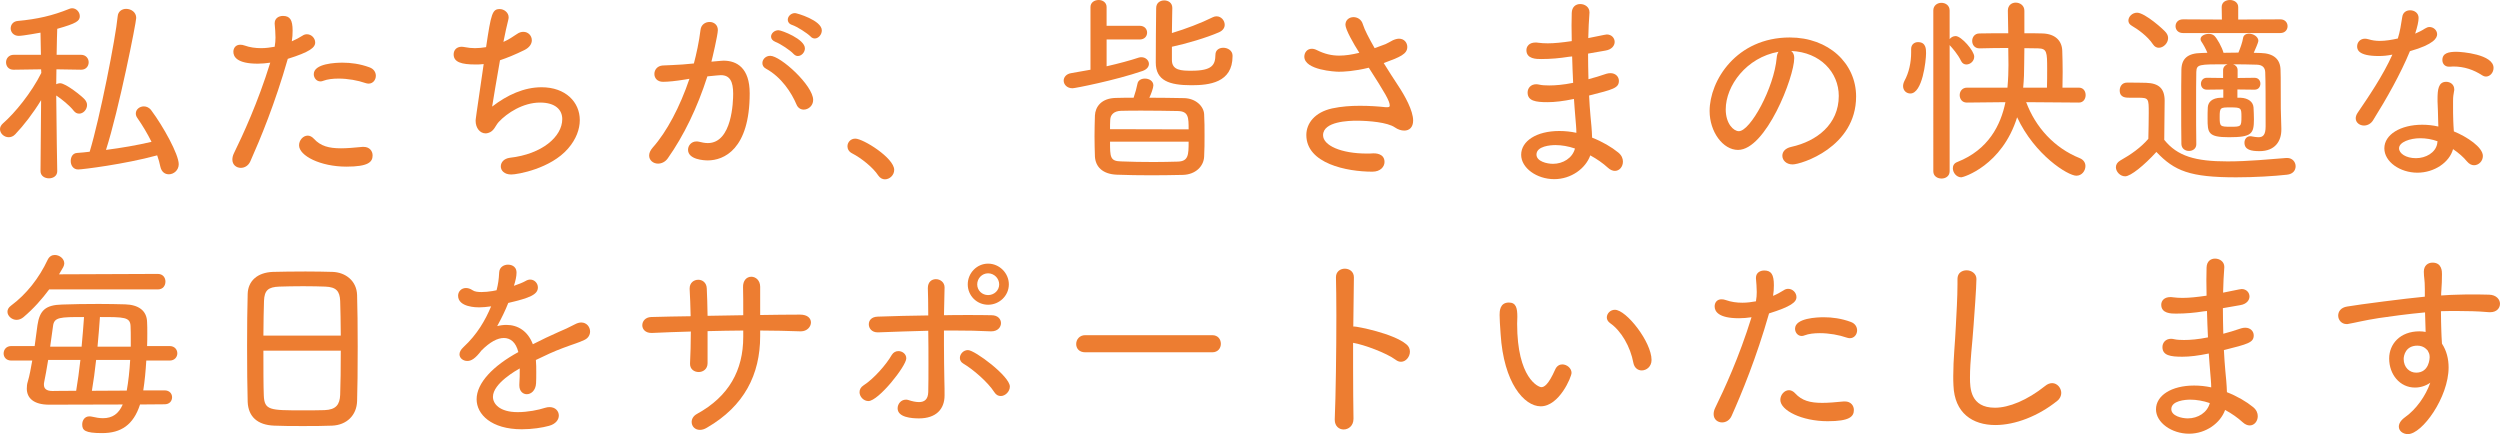 <?xml version="1.0" encoding="utf-8"?>
<!-- Generator: Adobe Illustrator 16.0.0, SVG Export Plug-In . SVG Version: 6.00 Build 0)  -->
<!DOCTYPE svg PUBLIC "-//W3C//DTD SVG 1.1//EN" "http://www.w3.org/Graphics/SVG/1.1/DTD/svg11.dtd">
<svg version="1.1" id="レイヤー_1" xmlns="http://www.w3.org/2000/svg" xmlns:xlink="http://www.w3.org/1999/xlink" x="0px"
	 y="0px" width="471.386px" height="81.853px" viewBox="0 0 471.386 81.853" enable-background="new 0 0 471.386 81.853"
	 xml:space="preserve">
<g>
	<path fill="#ED7D31" d="M10.791,32.295c0,0.874-0.76,1.33-1.558,1.33c-0.798,0-1.596-0.456-1.596-1.368l0.114-13.374
		c-1.482,2.432-3.268,4.75-4.863,6.421c-0.38,0.418-0.836,0.57-1.254,0.57C0.76,25.874,0,25.152,0,24.354
		c0-0.38,0.19-0.76,0.57-1.102c2.204-1.899,5.396-5.813,7.219-9.499L7.751,13.07l-5.167,0.076H2.546
		c-0.95,0-1.406-0.684-1.406-1.406c0-0.684,0.494-1.406,1.444-1.406h5.129L7.637,6.155C7.409,6.193,4.332,6.763,3.534,6.763
		c-0.988,0-1.52-0.722-1.52-1.406c0-0.684,0.456-1.33,1.33-1.406c3.685-0.342,6.535-0.988,9.727-2.28
		c0.19-0.076,0.342-0.114,0.532-0.114c0.798,0,1.444,0.722,1.444,1.482c0,0.912-0.608,1.368-4.255,2.394
		c-0.038,0.798-0.076,2.698-0.114,4.901h4.598c0.95,0,1.444,0.722,1.444,1.406c0,0.722-0.494,1.406-1.406,1.406h-0.038l-4.635-0.076
		c0,0.95-0.038,1.938-0.038,2.812c0.228-0.114,0.456-0.19,0.722-0.19c1.102,0,4.18,2.507,4.635,3.04
		c0.304,0.342,0.456,0.722,0.456,1.063c0,0.874-0.722,1.634-1.482,1.634c-0.38,0-0.722-0.152-1.026-0.532
		c-0.798-1.026-2.317-2.242-3.305-2.888c0.038,5.775,0.19,14.248,0.19,14.248V32.295z M14.742,31.953
		c-0.95,0-1.406-0.798-1.406-1.596c0-0.76,0.38-1.481,1.216-1.52c0.798-0.038,1.596-0.152,2.356-0.228
		c1.899-6.231,4.901-21.467,5.281-25.532c0.076-0.95,0.835-1.406,1.596-1.406c0.912,0,1.899,0.608,1.899,1.709
		c0,0.836-3.268,17.326-5.699,24.887c2.926-0.38,5.813-0.874,8.587-1.52c-0.798-1.596-1.709-3.115-2.66-4.483
		c-0.228-0.304-0.304-0.608-0.304-0.874c0-0.76,0.722-1.33,1.52-1.33c0.494,0,1.026,0.228,1.406,0.76
		c2.242,3.002,5.167,8.283,5.167,10.145c0,1.14-0.95,1.9-1.862,1.9c-0.722,0-1.368-0.418-1.596-1.406
		c-0.152-0.722-0.342-1.444-0.608-2.166C23.519,30.965,15.54,31.953,14.742,31.953z"/>
	<path fill="#ED7D31" d="M48.602,12.006c-3.952,0-4.598-1.33-4.598-2.242c0-0.684,0.418-1.33,1.292-1.33
		c0.266,0,0.531,0.038,0.836,0.152c0.949,0.342,2.014,0.494,3.115,0.494c0.836,0,1.71-0.114,2.546-0.266
		c0.113-0.646,0.151-1.216,0.151-1.748c0-0.836-0.076-1.634-0.151-2.583V4.37c0-0.912,0.76-1.368,1.558-1.368
		c1.33,0,1.823,0.76,1.823,2.774c0,0.684-0.038,1.33-0.151,2.014c0.722-0.304,1.405-0.684,2.014-1.064
		c0.266-0.19,0.569-0.266,0.836-0.266c0.836,0,1.558,0.722,1.558,1.558c0,0.95-1.026,1.786-5.167,3.077
		c-2.395,8.397-5.168,15.084-7.067,19.339c-0.38,0.836-1.102,1.216-1.786,1.216c-0.836,0-1.596-0.57-1.596-1.558
		c0-0.342,0.076-0.76,0.305-1.216c1.672-3.42,4.483-9.461,6.839-17.06C50.159,11.93,49.361,12.006,48.602,12.006z M65.318,31.421
		c-4.901,0-8.929-2.052-8.929-4.027c0-0.95,0.76-1.824,1.634-1.824c0.38,0,0.798,0.19,1.178,0.608
		c1.254,1.368,2.812,1.786,5.092,1.786c1.14,0,2.47-0.114,4.027-0.266h0.266c1.103,0,1.672,0.798,1.672,1.596
		C70.258,30.547,69.46,31.421,65.318,31.421z M68.89,15.654c-1.405-0.494-3.305-0.836-5.053-0.836c-1.063,0-2.09,0.114-2.888,0.418
		c-0.189,0.076-0.342,0.114-0.532,0.114c-0.76,0-1.254-0.684-1.254-1.368c0-2.014,4.142-2.166,5.434-2.166
		c1.558,0,3.306,0.228,5.054,0.874c0.873,0.304,1.216,0.988,1.216,1.596c0,0.76-0.532,1.481-1.368,1.481
		C69.308,15.768,69.118,15.729,68.89,15.654z"/>
	<path fill="#ED7D31" d="M89.641,12.158c-2.584,0-4.104-0.418-4.104-1.899c0-0.76,0.494-1.444,1.52-1.444
		c0.19,0,0.38,0.038,0.608,0.076c0.607,0.114,1.216,0.19,1.899,0.19s1.368-0.076,2.09-0.19c0.949-6.383,1.178-7.181,2.583-7.181
		c0.798,0,1.672,0.646,1.672,1.558c0,0.152-0.038,0.342-0.076,0.494c-0.266,0.988-0.569,2.469-0.911,4.141
		c0.874-0.38,1.71-0.912,2.545-1.482c0.418-0.304,0.836-0.418,1.216-0.418c0.912,0,1.596,0.722,1.596,1.596
		c0,0.646-0.417,1.368-1.443,1.861c-1.71,0.836-3.191,1.444-4.56,1.9c-0.646,3.647-1.254,7.333-1.481,8.739
		c2.85-2.204,6.041-3.647,9.309-3.647c4.56,0,7.219,2.812,7.219,6.193c0,1.71-0.684,3.61-2.203,5.357
		c-3.268,3.799-9.537,4.901-10.715,4.901c-1.33,0-1.976-0.76-1.976-1.52c0-0.76,0.57-1.481,1.71-1.634
		c6.079-0.684,9.878-3.989,9.878-7.295c0-1.748-1.291-3.115-4.179-3.115c-3.229,0-6.231,1.976-7.789,3.647
		c-0.646,0.684-0.874,1.786-2.014,2.089c-0.152,0.038-0.304,0.076-0.456,0.076c-1.063,0-1.899-0.988-1.899-2.394
		c0-0.19,0-0.342,1.52-10.677C90.666,12.158,90.172,12.158,89.641,12.158z"/>
	<path fill="#ED7D31" d="M129.085,15.008c-1.634,0.266-3.078,0.418-4.065,0.418c-1.102,0-1.634-0.722-1.634-1.482
		c0-0.76,0.532-1.52,1.558-1.596c1.216-0.076,2.394-0.076,3.762-0.19l2.128-0.19c0.455-1.709,0.987-4.104,1.253-6.345
		c0.114-0.988,0.912-1.481,1.71-1.481s1.558,0.532,1.558,1.52c0,0.912-1.063,5.396-1.216,5.965l1.71-0.152
		c0.19,0,0.38-0.038,0.57-0.038c2.508,0,4.939,1.368,4.939,6.155c0,10.601-4.901,12.652-7.903,12.652
		c-0.722,0-3.724-0.152-3.724-2.014c0-0.798,0.646-1.558,1.558-1.558c0.152,0,0.305,0,0.456,0.038
		c0.608,0.152,1.178,0.266,1.71,0.266c4.598,0,4.787-7.865,4.787-9.309c0-2.28-0.607-3.496-2.317-3.496
		c-0.342,0-0.912,0.076-2.546,0.228c-1.899,5.927-4.445,11.17-7.446,15.426c-0.494,0.722-1.216,1.026-1.862,1.026
		c-0.874,0-1.672-0.608-1.672-1.52c0-0.456,0.19-0.95,0.685-1.52c2.621-2.926,5.129-7.675,6.915-12.956L129.085,15.008z
		 M150.172,19.681c-0.912-2.166-2.812-5.129-5.737-6.725c-0.494-0.266-0.684-0.646-0.684-1.064c0-0.684,0.607-1.368,1.481-1.368
		c1.938,0,8.093,5.585,8.093,8.321c0,1.102-0.912,1.824-1.786,1.824C151.008,20.669,150.438,20.365,150.172,19.681z M149.64,10.183
		c-0.607-0.684-2.508-1.938-3.419-2.28c-0.57-0.228-0.836-0.608-0.836-0.988c0-0.608,0.607-1.216,1.405-1.216
		c0.57,0,4.978,1.672,4.978,3.419c0,0.76-0.646,1.444-1.33,1.444C150.172,10.563,149.905,10.449,149.64,10.183z M152.831,6.877
		c-0.646-0.646-2.545-1.862-3.457-2.166c-0.608-0.19-0.836-0.608-0.836-0.988c0-0.608,0.569-1.254,1.367-1.254
		c0.343,0,5.054,1.368,5.054,3.268c0,0.798-0.646,1.52-1.33,1.52C153.363,7.257,153.06,7.143,152.831,6.877z"/>
	<path fill="#ED7D31" d="M165.603,33.093c-0.987-1.52-3.229-3.306-4.939-4.18c-0.607-0.304-0.873-0.835-0.873-1.33
		c0-0.722,0.569-1.444,1.481-1.444c1.481,0,7.333,3.647,7.333,5.889c0,1.026-0.874,1.786-1.748,1.786
		C166.4,33.815,165.944,33.587,165.603,33.093z"/>
	<path fill="#ED7D31" d="M208.656,7.447V12.5c2.318-0.532,4.445-1.102,6.042-1.634c0.189-0.076,0.38-0.076,0.531-0.076
		c0.798,0,1.406,0.608,1.406,1.254c0,0.494-0.342,1.026-1.178,1.33c-5.205,1.786-12.767,3.268-13.223,3.268
		c-1.063,0-1.672-0.722-1.672-1.444c0-0.608,0.456-1.254,1.406-1.406l3.647-0.646V1.33c0-0.874,0.76-1.33,1.558-1.33
		c0.722,0,1.481,0.456,1.481,1.33v3.533h6.231c0.95,0,1.406,0.646,1.406,1.292s-0.456,1.292-1.406,1.292H208.656z M206.377,25.684
		c0-1.33,0.038-2.66,0.076-3.913c0.076-1.596,1.178-3.268,3.989-3.306c1.063-0.038,2.166-0.038,3.306-0.038
		c0.304-0.874,0.607-1.976,0.722-2.622c0.114-0.684,0.76-0.988,1.406-0.988c0.798,0,1.596,0.456,1.596,1.292
		c0,0.456-0.456,1.709-0.76,2.317c2.127,0,4.369,0.038,6.534,0.076c2.204,0.038,3.724,1.52,3.8,3.04
		c0.076,1.292,0.076,2.622,0.076,3.989c0,1.33,0,2.698-0.076,3.989c-0.076,1.824-1.596,3.382-3.989,3.458
		c-1.938,0.038-3.951,0.076-5.927,0.076c-2.28,0-4.521-0.038-6.573-0.114c-2.66-0.114-3.989-1.482-4.104-3.42
		C206.415,28.306,206.377,26.976,206.377,25.684z M224.12,24.393c0-2.242,0-3.419-2.052-3.458s-4.445-0.076-6.725-0.076
		c-1.406,0-2.773,0-3.989,0.038c-1.33,0.038-1.976,0.76-2.014,1.672c-0.038,0.57-0.038,1.178-0.038,1.786L224.12,24.393z
		 M209.303,26.71c0,2.888,0,3.686,2.09,3.724c1.823,0.076,3.989,0.114,6.155,0.114c1.558,0,3.115-0.038,4.559-0.076
		c1.976-0.076,2.014-1.254,2.014-3.762H209.303z M220.967,11.322c0,1.976,1.824,2.014,3.686,2.014c3.951,0,4.483-1.102,4.521-3.001
		c0-0.912,0.722-1.33,1.481-1.33c0.836,0,1.748,0.532,1.748,1.481v0.114c0,5.015-4.445,5.471-7.751,5.471
		c-4.18,0-6.725-0.874-6.725-4.255c0-2.356,0.037-8.131,0.075-10.296c0-0.988,0.76-1.444,1.521-1.444c0.76,0,1.52,0.456,1.52,1.406
		V1.52c0,1.102-0.076,2.925-0.076,4.711c2.546-0.76,5.547-1.899,7.751-3.001c0.228-0.114,0.456-0.152,0.684-0.152
		c0.836,0,1.52,0.76,1.52,1.596c0,0.532-0.304,1.064-1.063,1.406c-2.432,1.064-6.231,2.166-8.891,2.736V11.322z"/>
	<path fill="#ED7D31" d="M252.433,13.526c-0.646,0-6.497-0.304-6.497-2.85c0-0.76,0.532-1.481,1.405-1.481
		c0.305,0,0.608,0.076,0.988,0.266c1.443,0.722,2.773,1.026,4.18,1.026c1.178,0,2.394-0.19,3.799-0.532
		c-1.102-1.71-2.621-4.407-2.621-5.281c0-0.912,0.722-1.444,1.52-1.444c0.722,0,1.52,0.418,1.786,1.406
		c0.304,0.988,1.14,2.583,2.203,4.445l2.052-0.76c0.532-0.228,0.836-0.456,1.368-0.722c0.418-0.19,0.836-0.304,1.178-0.304
		c0.987,0,1.558,0.76,1.558,1.558c0,1.33-1.33,1.9-4.445,3.04c0.912,1.444,1.823,2.926,2.697,4.218
		c1.292,1.938,2.85,4.749,2.85,6.611c0,1.292-0.722,1.9-1.672,1.9c-0.569,0-1.178-0.19-1.785-0.608
		c-1.368-0.95-4.901-1.254-7.181-1.254c-1.444,0-6.346,0.114-6.346,2.735c0,1.938,3.42,3.458,8.245,3.458
		c0.418,0,0.798,0,1.216-0.038c0.228,0,2.128-0.076,2.128,1.634c0,0.874-0.761,1.824-2.28,1.824c-4.825,0-12.462-1.52-12.462-6.915
		c0-2.204,1.596-4.293,4.863-5.015c1.748-0.38,3.533-0.494,5.243-0.494c1.786,0,3.458,0.114,4.863,0.266h0.304
		c0.305,0,0.456-0.076,0.456-0.304c0-0.874-0.912-2.394-3.951-7.143C255.32,13.45,253.307,13.526,252.433,13.526z"/>
	<path fill="#ED7D31" d="M295.751,10.714c-1.671,0.266-3.343,0.418-5.167,0.418c-0.874,0-2.773,0-2.773-1.672
		c0-0.722,0.532-1.443,1.71-1.443c0.151,0,0.342,0,0.494,0.038c0.569,0.076,1.178,0.114,1.823,0.114
		c1.254,0,2.697-0.152,4.521-0.418c0-1.064-0.038-2.052-0.038-2.964c0-0.912,0.038-1.709,0.038-2.355
		c0.038-1.178,0.798-1.672,1.596-1.672c0.874,0,1.748,0.57,1.748,1.558v0.076c-0.114,1.482-0.19,3.116-0.229,4.788
		c3.344-0.684,3.382-0.684,3.496-0.684c0.911,0,1.481,0.684,1.481,1.406c0,0.684-0.532,1.444-1.748,1.634l-3.268,0.57
		c0,1.634,0.038,3.229,0.076,4.825c1.026-0.266,2.166-0.608,3.382-1.025c0.266-0.076,0.532-0.114,0.76-0.114
		c0.987,0,1.596,0.684,1.596,1.444c0,1.368-1.102,1.634-5.623,2.773c0.076,1.368,0.151,2.698,0.266,3.875
		c0.114,1.14,0.267,2.66,0.304,4.065c1.938,0.76,3.686,1.786,4.939,2.812c0.646,0.532,0.874,1.14,0.874,1.71
		c0,0.95-0.646,1.748-1.52,1.748c-0.418,0-0.874-0.19-1.33-0.608c-0.912-0.836-2.052-1.634-3.306-2.317
		c-0.874,2.469-3.609,4.483-6.801,4.483c-3.268,0-6.231-2.089-6.231-4.597c0-2.583,2.888-4.483,7.182-4.483
		c1.102,0,2.165,0.114,3.229,0.342c0-0.912-0.114-1.862-0.19-2.888s-0.189-2.204-0.266-3.496c-2.014,0.418-3.609,0.608-4.978,0.608
		c-2.241,0-3.762-0.228-3.762-1.824c0-0.798,0.57-1.558,1.634-1.558c0.19,0,0.38,0.038,0.57,0.076
		c0.494,0.114,1.102,0.152,1.861,0.152c1.141,0,2.66-0.114,4.521-0.494c-0.076-1.634-0.151-3.343-0.189-4.977L295.751,10.714z
		 M293.282,27.356c-0.912,0-3.572,0.19-3.572,1.786c0,1.292,1.976,1.748,3.116,1.748c1.899,0,3.686-1.102,4.141-2.888
		C295.751,27.584,294.46,27.356,293.282,27.356z"/>
	<path fill="#ED7D31" d="M338.312,10.942c0,3.609-5.357,17.326-10.601,17.326c-2.85,0-5.357-3.419-5.357-7.333
		c0-5.737,5.054-13.868,15.122-13.868c7.295,0,12.5,4.863,12.5,11.132c0,9.575-10.372,12.804-11.968,12.804
		c-1.216,0-1.938-0.798-1.938-1.634c0-0.722,0.494-1.406,1.672-1.672c4.825-1.063,8.967-4.255,8.967-9.612
		c0-4.445-3.495-8.245-8.967-8.473C338.121,9.917,338.312,10.334,338.312,10.942z M325.394,20.631c0,2.698,1.481,4.104,2.47,4.104
		c2.165,0,6.648-8.169,7.143-13.868c0.038-0.456,0.152-0.835,0.342-1.102C329.307,10.829,325.394,16.147,325.394,20.631z"/>
	<path fill="#ED7D31" d="M358.834,16.224c0-0.266,0.075-0.608,0.266-0.988c0.836-1.52,1.254-3.458,1.254-5.319V9.233
		c0-0.874,0.646-1.292,1.292-1.292c1.52,0,1.52,1.33,1.52,2.09c0,1.444-0.684,7.599-2.964,7.599
		C359.479,17.629,358.834,17.098,358.834,16.224z M364.533,1.976c0-0.95,0.76-1.443,1.52-1.443c0.798,0,1.558,0.494,1.558,1.443
		v5.396c0.266-0.342,0.684-0.57,1.14-0.57c1.064,0,3.496,2.773,3.496,3.875c0,0.874-0.761,1.482-1.482,1.482
		c-0.38,0-0.76-0.19-0.987-0.646c-0.608-1.292-1.71-2.507-2.128-2.963l-0.038-0.076v23.823c0,0.912-0.76,1.368-1.52,1.368
		c-0.798,0-1.558-0.456-1.558-1.368V1.976z M382.048,19.263c1.748,4.711,5.281,8.625,10.106,10.563
		c0.723,0.304,1.064,0.874,1.064,1.482c0,0.912-0.684,1.824-1.71,1.824c-1.596,0-7.865-3.914-11.17-11.019
		c-2.85,9.119-10.145,11.322-10.524,11.322c-0.912,0-1.596-0.874-1.596-1.709c0-0.494,0.228-0.95,0.835-1.178
		c5.89-2.317,8.207-6.991,9.081-11.284l-7.257,0.076h-0.038c-0.874,0-1.33-0.684-1.33-1.406c0-0.684,0.456-1.406,1.368-1.406h7.637
		c0.152-1.672,0.19-3.154,0.19-4.255c0-1.102-0.038-2.204-0.038-3.229c-1.938,0-3.876,0.038-5.396,0.076h-0.038
		c-0.912,0-1.367-0.684-1.367-1.406c0-0.684,0.455-1.406,1.367-1.406c1.558-0.038,3.496-0.038,5.434-0.038
		c0-1.444-0.076-2.85-0.076-4.217V2.014c0-1.026,0.722-1.52,1.481-1.52c0.798,0,1.634,0.532,1.634,1.52v4.255
		c1.216,0,2.394,0,3.42,0.038c2.432,0.076,3.686,1.406,3.724,3.306c0.038,1.14,0.075,2.545,0.075,3.951
		c0,1.026-0.037,2.014-0.037,2.964h3.115c0.836,0,1.254,0.684,1.254,1.406c0,0.684-0.418,1.406-1.254,1.406L382.048,19.263z
		 M385.962,16.528C386,15.388,386,14.134,386,12.994c0-3.191-0.038-3.837-1.71-3.875c-0.76,0-1.634-0.038-2.584-0.038
		c0,1.026-0.038,2.052-0.038,3.078c0,1.33-0.038,2.812-0.189,4.37H385.962z"/>
	<path fill="#ED7D31" d="M400.71,33.245c-0.95,0-1.748-0.874-1.748-1.71c0-0.456,0.229-0.912,0.798-1.253
		c2.09-1.178,3.913-2.47,5.319-4.104c0.038-1.786,0.076-3.381,0.076-4.863c0-2.736,0-2.888-1.976-2.888h-1.596
		c-0.723,0-1.9,0-1.9-1.368c0-0.76,0.456-1.482,1.368-1.482c1.254,0,2.355,0,3.609,0.038c2.394,0.076,3.495,1.064,3.495,3.381
		c0,2.242-0.075,4.826-0.075,7.371c2.47,3.078,5.851,4.065,11.93,4.065c3.914,0,8.131-0.418,11.095-0.646h0.151
		c1.026,0,1.596,0.798,1.596,1.558c0,0.76-0.493,1.482-1.633,1.596c-2.395,0.266-6.004,0.494-9.575,0.494
		c-8.7,0-11.626-1.178-15.046-4.787C404.281,31.193,401.735,33.245,400.71,33.245z M405.953,8.359
		c-1.026-1.558-2.926-2.888-3.989-3.496c-0.456-0.266-0.646-0.608-0.646-0.988c0-0.722,0.723-1.482,1.634-1.482
		c1.482,0,5.092,3.229,5.472,3.762c0.266,0.342,0.38,0.684,0.38,1.026c0,0.95-0.874,1.824-1.748,1.824
		C406.637,9.005,406.257,8.815,405.953,8.359z M411.614,6.231c-0.95,0-1.406-0.646-1.406-1.292s0.456-1.292,1.406-1.292l7.333,0.038
		l-0.038-2.318V1.33c0-0.912,0.76-1.33,1.558-1.33c0.76,0,1.558,0.456,1.558,1.33v2.355l7.941-0.038
		c0.911,0,1.367,0.646,1.367,1.292s-0.456,1.292-1.367,1.292H411.614z M421.873,16.87v1.558h0.607
		c1.481,0.076,2.355,0.798,2.432,1.824c0.038,0.76,0.076,1.52,0.076,2.242c0,2.736-0.418,3.381-4.711,3.381
		c-3.952,0-4.028-0.835-4.028-3.533c0-0.684,0-1.406,0.038-2.052c0.038-0.988,0.761-1.824,2.47-1.862h0.456V16.87l-3.077,0.038
		h-0.038c-0.76,0-1.102-0.57-1.102-1.102c0-0.57,0.38-1.14,1.102-1.14h0.038l3.039,0.038v-1.482c0-0.57,0.38-0.95,0.836-1.102
		c-5.509,0-5.813,0-5.889,1.444c-0.038,1.672-0.038,3.914-0.038,6.307s0,4.978,0.038,7.295v0.038c0,0.836-0.685,1.254-1.368,1.254
		c-0.722,0-1.405-0.418-1.443-1.292c-0.038-2.166-0.038-4.749-0.038-7.257c0-2.47,0-4.901,0.038-6.763
		c0.038-2.089,1.178-3.115,3.761-3.153l1.141-0.038c-0.305-0.76-0.798-1.634-1.141-2.127c-0.113-0.152-0.151-0.342-0.151-0.456
		c0-0.608,0.798-0.988,1.558-0.988c0.38,0,0.76,0.114,1.025,0.342c0.532,0.494,1.482,2.204,1.748,3.229
		c0.912,0,1.861-0.038,2.812-0.038c0.342-0.798,0.76-1.976,0.874-2.735c0.076-0.57,0.57-0.836,1.102-0.836
		c0.836,0,1.786,0.57,1.786,1.368c0,0.266-0.646,1.748-0.874,2.242c0.456,0,0.912,0.038,1.368,0.038
		c2.355,0.076,3.647,1.14,3.686,3.191c0.037,0.836,0.037,1.938,0.037,3.04c0,4.027,0,4.787,0.114,7.979v0.266
		c0,2.128-1.178,4.028-4.104,4.028c-1.558,0-2.85-0.228-2.85-1.596c0-0.608,0.38-1.216,1.103-1.216c0.113,0,0.189,0,0.304,0.038
		c0.456,0.076,0.874,0.152,1.216,0.152c0.874,0,1.367-0.418,1.367-2.051c0-5.547,0-8.245-0.075-10.221
		c-0.038-0.836-0.494-1.368-1.559-1.406c-1.367-0.038-2.925-0.076-4.482-0.076c0.455,0.152,0.836,0.532,0.836,1.102v1.482
		l3.191-0.038c0.76,0,1.102,0.57,1.102,1.102c0,0.57-0.342,1.14-1.102,1.14L421.873,16.87z M420.581,20.251
		c-1.938,0-2.052,0-2.052,1.824c0,1.786,0.076,1.824,2.128,1.824c1.899,0,1.976-0.038,1.976-1.862
		C422.633,20.365,422.595,20.251,420.581,20.251z"/>
	<path fill="#ED7D31" d="M447.449,22.683c-0.418,0.684-1.102,0.988-1.71,0.988c-0.798,0-1.558-0.532-1.558-1.368
		c0-0.304,0.114-0.684,0.38-1.064c1.938-2.85,4.749-6.953,6.535-10.942c-0.912,0.19-1.748,0.266-2.584,0.266
		c-3.913,0-4.065-1.254-4.065-1.824c0-0.722,0.532-1.444,1.482-1.444c0.189,0,0.418,0.038,0.684,0.114
		c0.608,0.19,1.33,0.304,2.128,0.304c1.025,0,2.203-0.19,3.381-0.456c0.418-1.33,0.608-2.66,0.836-4.065
		c0.114-0.874,0.798-1.253,1.482-1.253c0.798,0,1.596,0.494,1.596,1.443c0,0.646-0.229,1.672-0.646,2.964
		c0.685-0.304,1.33-0.608,1.824-0.95c0.304-0.19,0.607-0.304,0.874-0.304c0.76,0,1.443,0.608,1.443,1.368
		c0,0.684-0.569,1.9-5.129,3.191C452.616,13.982,450.033,18.542,447.449,22.683z M455.808,32.561c-3.268,0-6.23-2.051-6.23-4.597
		c0-2.583,3.039-4.445,7.143-4.445c1.026,0,2.052,0.114,3.04,0.342c0-0.342-0.038-0.76-0.038-1.178c0-1.14-0.076-2.432-0.114-3.571
		v-0.418c0-1.786,0.152-3.268,1.634-3.268c0.76,0,1.52,0.494,1.52,1.444c0,0.076,0,0.19-0.038,0.304
		c-0.113,0.646-0.189,1.026-0.189,1.862v1.026c0,0.836,0,1.786,0.038,2.66c0,0.608,0.075,1.33,0.113,2.052
		c2.508,1.026,5.472,3.001,5.472,4.635c0,0.988-0.798,1.748-1.672,1.748c-0.456,0-0.912-0.228-1.33-0.722
		c-0.646-0.798-1.558-1.596-2.621-2.318C461.849,30.624,458.999,32.561,455.808,32.561z M456.34,26.064
		c-1.899,0-3.989,0.722-3.989,1.899c0,0.95,1.254,1.862,3.191,1.862c1.861,0,3.647-1.026,3.989-2.66l0.076-0.532
		C458.544,26.254,457.441,26.064,456.34,26.064z M468.042,14.21c-1.634-1.064-3.419-1.672-5.471-1.672
		c-0.229,0-0.456,0.038-0.685,0.038h-0.113c-0.836,0-1.254-0.608-1.254-1.254c0-1.33,1.216-1.558,2.659-1.558
		c0.912,0,6.991,0.456,6.991,3.04c0,0.874-0.646,1.634-1.444,1.634C468.498,14.438,468.271,14.362,468.042,14.21z"/>
	<path fill="#ED7D31" d="M26.406,76.268c-1.254,3.875-3.609,5.395-7.143,5.395c-3.268,0-3.761-0.531-3.761-1.633
		c0-0.76,0.456-1.52,1.33-1.52c0.114,0,0.266,0,0.418,0.037c0.798,0.189,1.52,0.305,2.166,0.305c1.786,0,2.964-0.836,3.724-2.584
		L9.271,76.305c-2.925,0-4.217-1.253-4.217-3.039c0-0.418,0.038-0.873,0.19-1.33c0.342-1.139,0.57-2.469,0.836-3.951H2.128
		c-0.988,0-1.444-0.684-1.444-1.33c0-0.721,0.494-1.405,1.444-1.405h4.407l0.532-3.952c0.418-2.773,1.52-3.799,4.635-3.875
		c1.976-0.076,4.483-0.113,6.915-0.113c1.786,0,3.496,0.037,4.978,0.076c2.469,0.075,4.103,1.139,4.141,3.381
		c0.038,0.607,0.038,1.33,0.038,2.09s0,1.558-0.038,2.394h4.255c0.95,0,1.444,0.685,1.444,1.368s-0.494,1.367-1.444,1.367h-4.407
		c-0.114,1.977-0.304,3.951-0.57,5.623h4.027c0.95,0,1.406,0.646,1.406,1.292c0,0.685-0.456,1.33-1.406,1.33L26.406,76.268z
		 M9.271,54.573c-1.33,1.786-2.887,3.572-4.863,5.244c-0.418,0.342-0.874,0.493-1.292,0.493c-0.912,0-1.71-0.76-1.71-1.52
		c0-0.418,0.19-0.798,0.646-1.14c2.926-2.166,5.319-5.205,6.953-8.701c0.304-0.607,0.798-0.873,1.33-0.873
		c0.874,0,1.786,0.684,1.786,1.596c0,0.189-0.076,0.455-0.19,0.684l-0.798,1.367l18.617-0.076c0.988,0,1.444,0.723,1.444,1.444
		c0,0.76-0.456,1.481-1.444,1.481H9.271z M9.081,67.872c-0.266,1.633-0.532,3.152-0.76,4.217c-0.038,0.152-0.038,0.305-0.038,0.456
		c0,0.685,0.418,1.178,1.596,1.178c0.19,0,1.976-0.038,4.483-0.038c0.304-1.785,0.57-3.762,0.798-5.813H9.081z M15.388,65.364
		c0.19-2.014,0.342-3.951,0.456-5.586c-4.56,0-5.661,0-5.851,1.748L9.46,65.364H15.388z M18.124,67.872
		c-0.228,2.051-0.494,4.064-0.798,5.813l6.573-0.037c0.304-1.672,0.532-3.725,0.646-5.775H18.124z M24.658,65.364V64.11
		c0-0.95,0-1.861-0.038-2.621c-0.076-1.711-1.216-1.711-5.775-1.711c-0.114,1.635-0.266,3.572-0.456,5.586H24.658z"/>
	<path fill="#ED7D31" d="M62.621,80.257c-1.672,0.076-3.609,0.076-5.547,0.076c-1.938,0-3.8,0-5.357-0.076
		c-3.191-0.114-4.901-1.71-5.016-4.483c-0.076-2.508-0.113-6.535-0.113-10.563c0-3.609,0.037-7.219,0.113-9.803
		c0.076-2.432,1.824-4.027,4.75-4.141c1.443-0.039,3.837-0.076,6.154-0.076c1.9,0,3.762,0.037,5.092,0.076
		c2.432,0.076,4.56,1.672,4.635,4.369c0.076,2.355,0.114,6.078,0.114,9.764c0,4.143-0.038,8.207-0.114,10.221
		C67.257,78.282,65.395,80.143,62.621,80.257z M64.255,63.274c0-2.584-0.076-4.978-0.114-6.535
		c-0.076-1.824-0.722-2.621-2.812-2.697c-0.987-0.039-2.546-0.076-4.18-0.076c-1.633,0-3.305,0.037-4.482,0.076
		c-2.128,0.076-2.813,0.722-2.888,2.697c-0.038,1.596-0.114,3.989-0.114,6.535H64.255z M49.665,66.124c0,3.344,0,6.572,0.076,8.435
		c0.113,2.812,1.14,2.812,7.295,2.812c1.558,0,3.153,0,4.142-0.038c2.203-0.075,2.887-1.063,2.963-2.888
		c0.076-1.976,0.114-5.129,0.114-8.32H49.665z"/>
	<path fill="#ED7D31" d="M101.114,70.264c0,0.685,0,1.369-0.037,2.014c-0.076,1.369-0.95,2.053-1.748,2.053
		c-0.722,0-1.406-0.57-1.406-1.635v-0.228c0.076-0.95,0.076-2.014,0.076-3.001c-0.532,0.304-5.053,2.811-5.053,5.357
		c0,1.291,1.216,2.887,4.673,2.887c1.899,0,3.951-0.418,5.091-0.798c0.343-0.114,0.646-0.151,0.912-0.151
		c1.103,0,1.748,0.76,1.748,1.596c0,0.76-0.57,1.596-1.861,1.938c-1.216,0.342-3.154,0.646-5.13,0.646
		c-5.737,0-8.511-2.813-8.511-5.662c0-3.077,3.115-6.307,7.865-8.891c-0.456-1.861-1.482-2.66-2.735-2.66
		c-1.179,0-2.584,0.723-4.218,2.356c-1.178,1.558-1.938,1.976-2.66,1.976c-0.798,0-1.481-0.531-1.481-1.254
		c0-0.418,0.229-0.873,0.76-1.367c2.584-2.395,4.104-5.054,5.205-7.676c-0.835,0.114-1.596,0.19-2.241,0.19
		c-0.456,0-3.989,0-3.989-2.204c0-0.76,0.607-1.443,1.481-1.443c0.38,0,0.798,0.113,1.254,0.418c0.38,0.266,0.988,0.342,1.672,0.342
		c0.646,0,1.405-0.076,2.09-0.189l0.76-0.152c0.304-1.216,0.418-1.976,0.494-3.42c0.076-0.949,0.874-1.405,1.672-1.405
		c0.266,0,1.596,0.075,1.596,1.52c0,0.685-0.19,1.521-0.494,2.47c0.874-0.304,1.672-0.607,2.203-0.912
		c0.305-0.189,0.608-0.266,0.874-0.266c0.798,0,1.444,0.684,1.444,1.482c0,1.329-1.482,1.975-5.586,2.925
		c-0.531,1.368-1.291,2.926-2.089,4.37c0.569-0.152,1.178-0.229,1.747-0.229c2.128,0,4.027,1.14,4.978,3.647
		c1.634-0.836,3.306-1.634,4.863-2.317c0.912-0.381,2.014-0.875,3.077-1.444c0.418-0.228,0.836-0.342,1.179-0.342
		c1.025,0,1.671,0.836,1.671,1.71c0,0.57-0.304,1.215-1.025,1.558c-1.178,0.569-2.014,0.76-4.027,1.52
		c-1.748,0.646-3.533,1.481-5.167,2.28C101.114,68.592,101.114,69.428,101.114,70.264z"/>
	<path fill="#ED7D31" d="M143.333,63.387c0,7.22-3.002,13.185-10.031,17.25c-0.493,0.305-0.949,0.418-1.329,0.418
		c-0.988,0-1.558-0.722-1.558-1.482c0-0.569,0.304-1.139,0.987-1.52c6.041-3.305,8.739-8.244,8.739-14.514v-1.216
		c-2.242,0-4.521,0.076-6.726,0.114v6.041c0,1.14-0.874,1.672-1.672,1.672c-0.836,0-1.634-0.532-1.634-1.52v-0.114
		c0.076-1.634,0.152-3.8,0.152-6.003c-2.546,0.076-5.016,0.152-7.295,0.266h-0.152c-1.14,0-1.709-0.722-1.709-1.443
		c0-0.76,0.569-1.52,1.671-1.559c2.395-0.076,4.901-0.113,7.447-0.151c-0.038-1.899-0.114-3.762-0.189-5.13v-0.113
		c0-1.064,0.798-1.634,1.634-1.634c0.76,0,1.558,0.532,1.596,1.634c0.075,1.33,0.113,3.191,0.151,5.167l6.726-0.114
		c0-2.09,0-4.141-0.038-5.281c-0.038-1.215,0.646-1.975,1.558-1.975c0.836,0,1.672,0.684,1.672,1.898v5.32
		c2.583-0.039,5.091-0.076,7.522-0.076c1.444,0,2.052,0.722,2.052,1.481c0,0.798-0.722,1.672-1.899,1.672h-0.076
		c-2.47-0.076-5.016-0.152-7.599-0.152V63.387z"/>
	<path fill="#ED7D31" d="M162.069,73.95c0-0.494,0.228-0.949,0.76-1.291c1.899-1.217,4.256-3.875,5.319-5.737
		c0.304-0.494,0.76-0.722,1.254-0.722c0.722,0,1.481,0.531,1.481,1.367c0,1.443-5.243,8.055-7.143,8.055
		C162.829,75.622,162.069,74.786,162.069,73.95z M178.103,54.231l-0.113,5.205c1.52-0.037,3.001-0.037,4.521-0.037
		c1.481,0,3.001,0,4.445,0.037c1.216,0,1.785,0.76,1.785,1.482c0,0.76-0.607,1.558-1.823,1.558h-0.114
		c-2.242-0.114-4.483-0.152-6.725-0.152h-2.09v2.622c0,2.394,0.038,4.787,0.075,6.725c0.038,1.216,0.038,1.824,0.038,2.888
		c0,2.583-1.596,4.331-4.825,4.331c-1.367,0-4.027-0.189-4.027-1.899c0-0.836,0.646-1.634,1.558-1.634c0.152,0,0.305,0,0.494,0.076
		c0.684,0.229,1.368,0.38,1.976,0.38c0.988,0,1.71-0.456,1.748-1.899c0.038-1.406,0.038-3.268,0.038-5.281s0-4.218-0.038-6.27
		c-3.153,0.076-6.307,0.189-9.461,0.305h-0.075c-1.103,0-1.672-0.76-1.672-1.521c0-0.722,0.493-1.405,1.672-1.444
		c3.115-0.113,6.345-0.189,9.536-0.227c0-2.166-0.038-3.99-0.076-5.13v-0.038c0-1.178,0.76-1.672,1.52-1.672
		c0.798,0,1.634,0.57,1.634,1.559V54.231z M187.487,73.95c-1.216-1.899-3.989-4.293-5.851-5.395
		c-0.456-0.266-0.646-0.646-0.646-1.064c0-0.721,0.646-1.481,1.521-1.481c1.291,0,7.902,4.939,7.902,6.877
		c0,0.95-0.874,1.786-1.71,1.786C188.247,74.672,187.829,74.482,187.487,73.95z M186.31,57.46c-2.128,0-3.837-1.71-3.837-3.837
		c0-2.128,1.709-3.914,3.837-3.914s3.913,1.786,3.913,3.914C190.223,55.75,188.438,57.46,186.31,57.46z M186.31,51.534
		c-1.14,0-2.052,0.949-2.052,2.09c0,1.14,0.912,2.014,2.052,2.014s2.09-0.874,2.09-2.014
		C188.399,52.483,187.449,51.534,186.31,51.534z"/>
	<path fill="#ED7D31" d="M204.629,66.427c-1.178,0-1.709-0.76-1.709-1.558c0-0.836,0.607-1.672,1.709-1.672h23.937
		c1.103,0,1.634,0.798,1.634,1.634c0,0.798-0.531,1.596-1.634,1.596H204.629z"/>
	<path fill="#ED7D31" d="M255.206,78.965c0,1.33-0.95,2.014-1.861,2.014c-0.836,0-1.672-0.607-1.672-1.824v-0.113
		c0.189-4.332,0.304-12.881,0.304-19.566c0-2.926-0.038-5.51-0.076-7.182v-0.038c0-1.063,0.836-1.596,1.672-1.596
		s1.71,0.532,1.71,1.634v0.038l-0.114,9.232h0.19c0.569,0,7.333,1.292,9.802,3.344c0.494,0.38,0.685,0.911,0.685,1.405
		c0,0.95-0.76,1.9-1.672,1.9c-0.342,0-0.684-0.114-1.026-0.381c-1.747-1.291-5.965-2.85-8.017-3.191v4.369
		c0,3.914,0.038,7.6,0.076,9.918V78.965z"/>
	<path fill="#ED7D31" d="M282.947,62.969c-0.114-1.823-0.19-2.583-0.19-3.57c0-0.646,0-2.355,1.748-2.355
		c1.368,0,1.596,1.063,1.596,2.697c0,0.455-0.038,0.797-0.038,1.291c0,10.297,4.027,11.969,4.56,11.969
		c0.494,0,1.292-0.342,2.622-3.344c0.304-0.684,0.836-0.949,1.329-0.949c0.874,0,1.748,0.721,1.748,1.596
		c0,0.76-2.317,6.307-5.813,6.307C287.393,76.61,283.518,72.203,282.947,62.969z M307.985,68.441
		c-0.569-3.077-2.279-6.041-4.407-7.522c-0.418-0.305-0.607-0.684-0.607-1.064c0-0.722,0.646-1.443,1.52-1.443
		c2.166,0,6.915,6.079,6.915,9.461c0,1.254-0.95,1.975-1.862,1.975C308.859,69.846,308.176,69.391,307.985,68.441z"/>
	<path fill="#ED7D31" d="M327.901,60.006c-3.952,0-4.598-1.33-4.598-2.242c0-0.684,0.418-1.33,1.292-1.33
		c0.266,0,0.531,0.039,0.836,0.152c0.949,0.342,2.014,0.494,3.115,0.494c0.836,0,1.71-0.113,2.546-0.266
		c0.113-0.646,0.151-1.216,0.151-1.748c0-0.836-0.075-1.634-0.151-2.584V52.37c0-0.912,0.76-1.368,1.558-1.368
		c1.33,0,1.823,0.761,1.823,2.774c0,0.684-0.038,1.329-0.151,2.014c0.722-0.305,1.405-0.685,2.014-1.064
		c0.266-0.189,0.569-0.266,0.836-0.266c0.836,0,1.558,0.722,1.558,1.558c0,0.95-1.026,1.786-5.167,3.077
		c-2.394,8.396-5.168,15.084-7.067,19.34c-0.38,0.836-1.102,1.215-1.786,1.215c-0.835,0-1.596-0.569-1.596-1.557
		c0-0.343,0.076-0.761,0.305-1.217c1.671-3.42,4.483-9.461,6.839-17.059C329.459,59.93,328.661,60.006,327.901,60.006z
		 M344.618,79.421c-4.901,0-8.929-2.052-8.929-4.027c0-0.95,0.76-1.823,1.634-1.823c0.38,0,0.798,0.189,1.178,0.607
		c1.254,1.367,2.812,1.785,5.092,1.785c1.14,0,2.47-0.113,4.027-0.266h0.266c1.103,0,1.672,0.799,1.672,1.596
		C349.558,78.547,348.76,79.421,344.618,79.421z M348.19,63.654c-1.406-0.494-3.306-0.836-5.054-0.836
		c-1.063,0-2.09,0.114-2.888,0.418c-0.189,0.076-0.342,0.114-0.532,0.114c-0.76,0-1.253-0.684-1.253-1.368
		c0-2.014,4.141-2.165,5.433-2.165c1.558,0,3.306,0.228,5.054,0.873c0.873,0.305,1.216,0.988,1.216,1.596
		c0,0.76-0.532,1.482-1.368,1.482C348.607,63.768,348.418,63.729,348.19,63.654z"/>
	<path fill="#ED7D31" d="M376.235,80.143c-4.294,0-7.713-2.241-7.903-7.484c-0.038-0.608-0.038-1.178-0.038-1.748
		c0-3.229,0.342-6.117,0.494-9.537c0.114-2.203,0.304-5.395,0.304-7.75v-0.912c-0.038-1.748,1.596-1.748,1.71-1.748
		c0.912,0,1.862,0.607,1.862,1.634c0,1.481-0.418,7.22-0.532,8.663c-0.229,3.571-0.684,6.688-0.684,9.955
		c0,1.975,0.075,5.66,4.711,5.66c2.621,0,6.079-1.405,9.461-4.104c0.455-0.379,0.911-0.531,1.329-0.531
		c0.95,0,1.71,0.912,1.71,1.861c0,0.494-0.228,1.064-0.76,1.482C384.366,78.434,379.996,80.143,376.235,80.143z"/>
	<path fill="#ED7D31" d="M415.451,58.714c-1.671,0.267-3.343,0.418-5.167,0.418c-0.874,0-2.773,0-2.773-1.672
		c0-0.722,0.532-1.443,1.71-1.443c0.151,0,0.342,0,0.494,0.038c0.569,0.076,1.178,0.113,1.823,0.113
		c1.254,0,2.697-0.151,4.521-0.418c0-1.063-0.038-2.051-0.038-2.963s0.038-1.71,0.038-2.355c0.038-1.178,0.798-1.672,1.596-1.672
		c0.874,0,1.748,0.57,1.748,1.558v0.075c-0.114,1.482-0.19,3.116-0.229,4.788c3.344-0.685,3.382-0.685,3.496-0.685
		c0.911,0,1.481,0.685,1.481,1.406c0,0.684-0.532,1.443-1.748,1.634l-3.268,0.569c0,1.635,0.038,3.23,0.076,4.826
		c1.026-0.266,2.166-0.608,3.382-1.025c0.266-0.076,0.531-0.115,0.76-0.115c0.988,0,1.596,0.685,1.596,1.444
		c0,1.368-1.102,1.634-5.623,2.773c0.076,1.368,0.152,2.698,0.266,3.876c0.114,1.139,0.267,2.659,0.304,4.064
		c1.938,0.76,3.686,1.786,4.939,2.813c0.646,0.531,0.874,1.14,0.874,1.709c0,0.95-0.646,1.748-1.52,1.748
		c-0.418,0-0.874-0.189-1.33-0.607c-0.912-0.836-2.052-1.635-3.306-2.318c-0.874,2.47-3.609,4.483-6.801,4.483
		c-3.268,0-6.231-2.089-6.231-4.597c0-2.584,2.888-4.484,7.182-4.484c1.102,0,2.165,0.115,3.229,0.343
		c0-0.912-0.114-1.862-0.19-2.888s-0.189-2.203-0.266-3.496c-2.014,0.418-3.609,0.608-4.978,0.608c-2.241,0-3.762-0.228-3.762-1.823
		c0-0.799,0.57-1.559,1.634-1.559c0.19,0,0.381,0.039,0.57,0.076c0.494,0.114,1.102,0.152,1.861,0.152
		c1.141,0,2.66-0.114,4.521-0.494c-0.076-1.634-0.151-3.344-0.189-4.977L415.451,58.714z M412.982,75.356
		c-0.912,0-3.572,0.189-3.572,1.785c0,1.293,1.976,1.748,3.116,1.748c1.899,0,3.686-1.102,4.141-2.887
		C415.451,75.584,414.16,75.356,412.982,75.356z"/>
	<path fill="#ED7D31" d="M457.214,54.497c0-1.899-0.19-2.127-0.19-3.268c0-1.178,0.798-1.709,1.634-1.709
		c1.786,0,1.786,1.672,1.786,2.166c0,0.911-0.038,2.241-0.114,3.077c-0.038,0.304-0.038,0.646-0.038,0.95
		c1.216-0.076,2.28-0.152,3.191-0.152c0.95-0.038,1.748-0.038,2.66-0.038s1.899,0,3.191,0.038c1.368,0.038,2.052,0.912,2.052,1.709
		c0,0.836-0.646,1.596-1.824,1.596h-0.228c-2.735-0.227-3.647-0.189-6.041-0.227c-0.95,0-1.976,0-3.04,0.037
		c0,1.292,0.038,2.621,0.076,3.838c0,0.57,0.076,1.406,0.114,2.279c0.874,1.33,1.254,2.888,1.254,4.483
		c0,5.623-4.978,12.576-7.675,12.576c-0.95,0-1.71-0.608-1.71-1.405c0-0.57,0.342-1.178,1.178-1.786
		c2.09-1.481,3.875-3.989,4.749-6.497c-0.874,0.607-1.861,0.912-2.888,0.912c-2.85,0-4.863-2.47-4.863-5.472
		c0-2.735,2.052-5.129,5.699-5.129c0.418,0,0.798,0.038,1.178,0.114l-0.113-3.686c-3.306,0.304-6.611,0.76-8.663,1.063
		c-2.735,0.418-4.635,0.912-5.775,1.103c-0.113,0.037-0.228,0.037-0.342,0.037c-0.987,0-1.596-0.798-1.596-1.596
		c0-0.76,0.494-1.52,1.672-1.709c2.166-0.381,11.322-1.559,14.666-1.862V54.497z M457.403,65.744c-0.418-0.38-0.987-0.57-1.596-0.57
		c-2.241,0-2.583,1.899-2.583,2.508c0,1.596,1.102,2.583,2.355,2.583c2.508,0,2.546-2.811,2.546-2.925
		c0-0.646-0.19-0.874-0.38-1.254L457.403,65.744z"/>
</g>
</svg>
